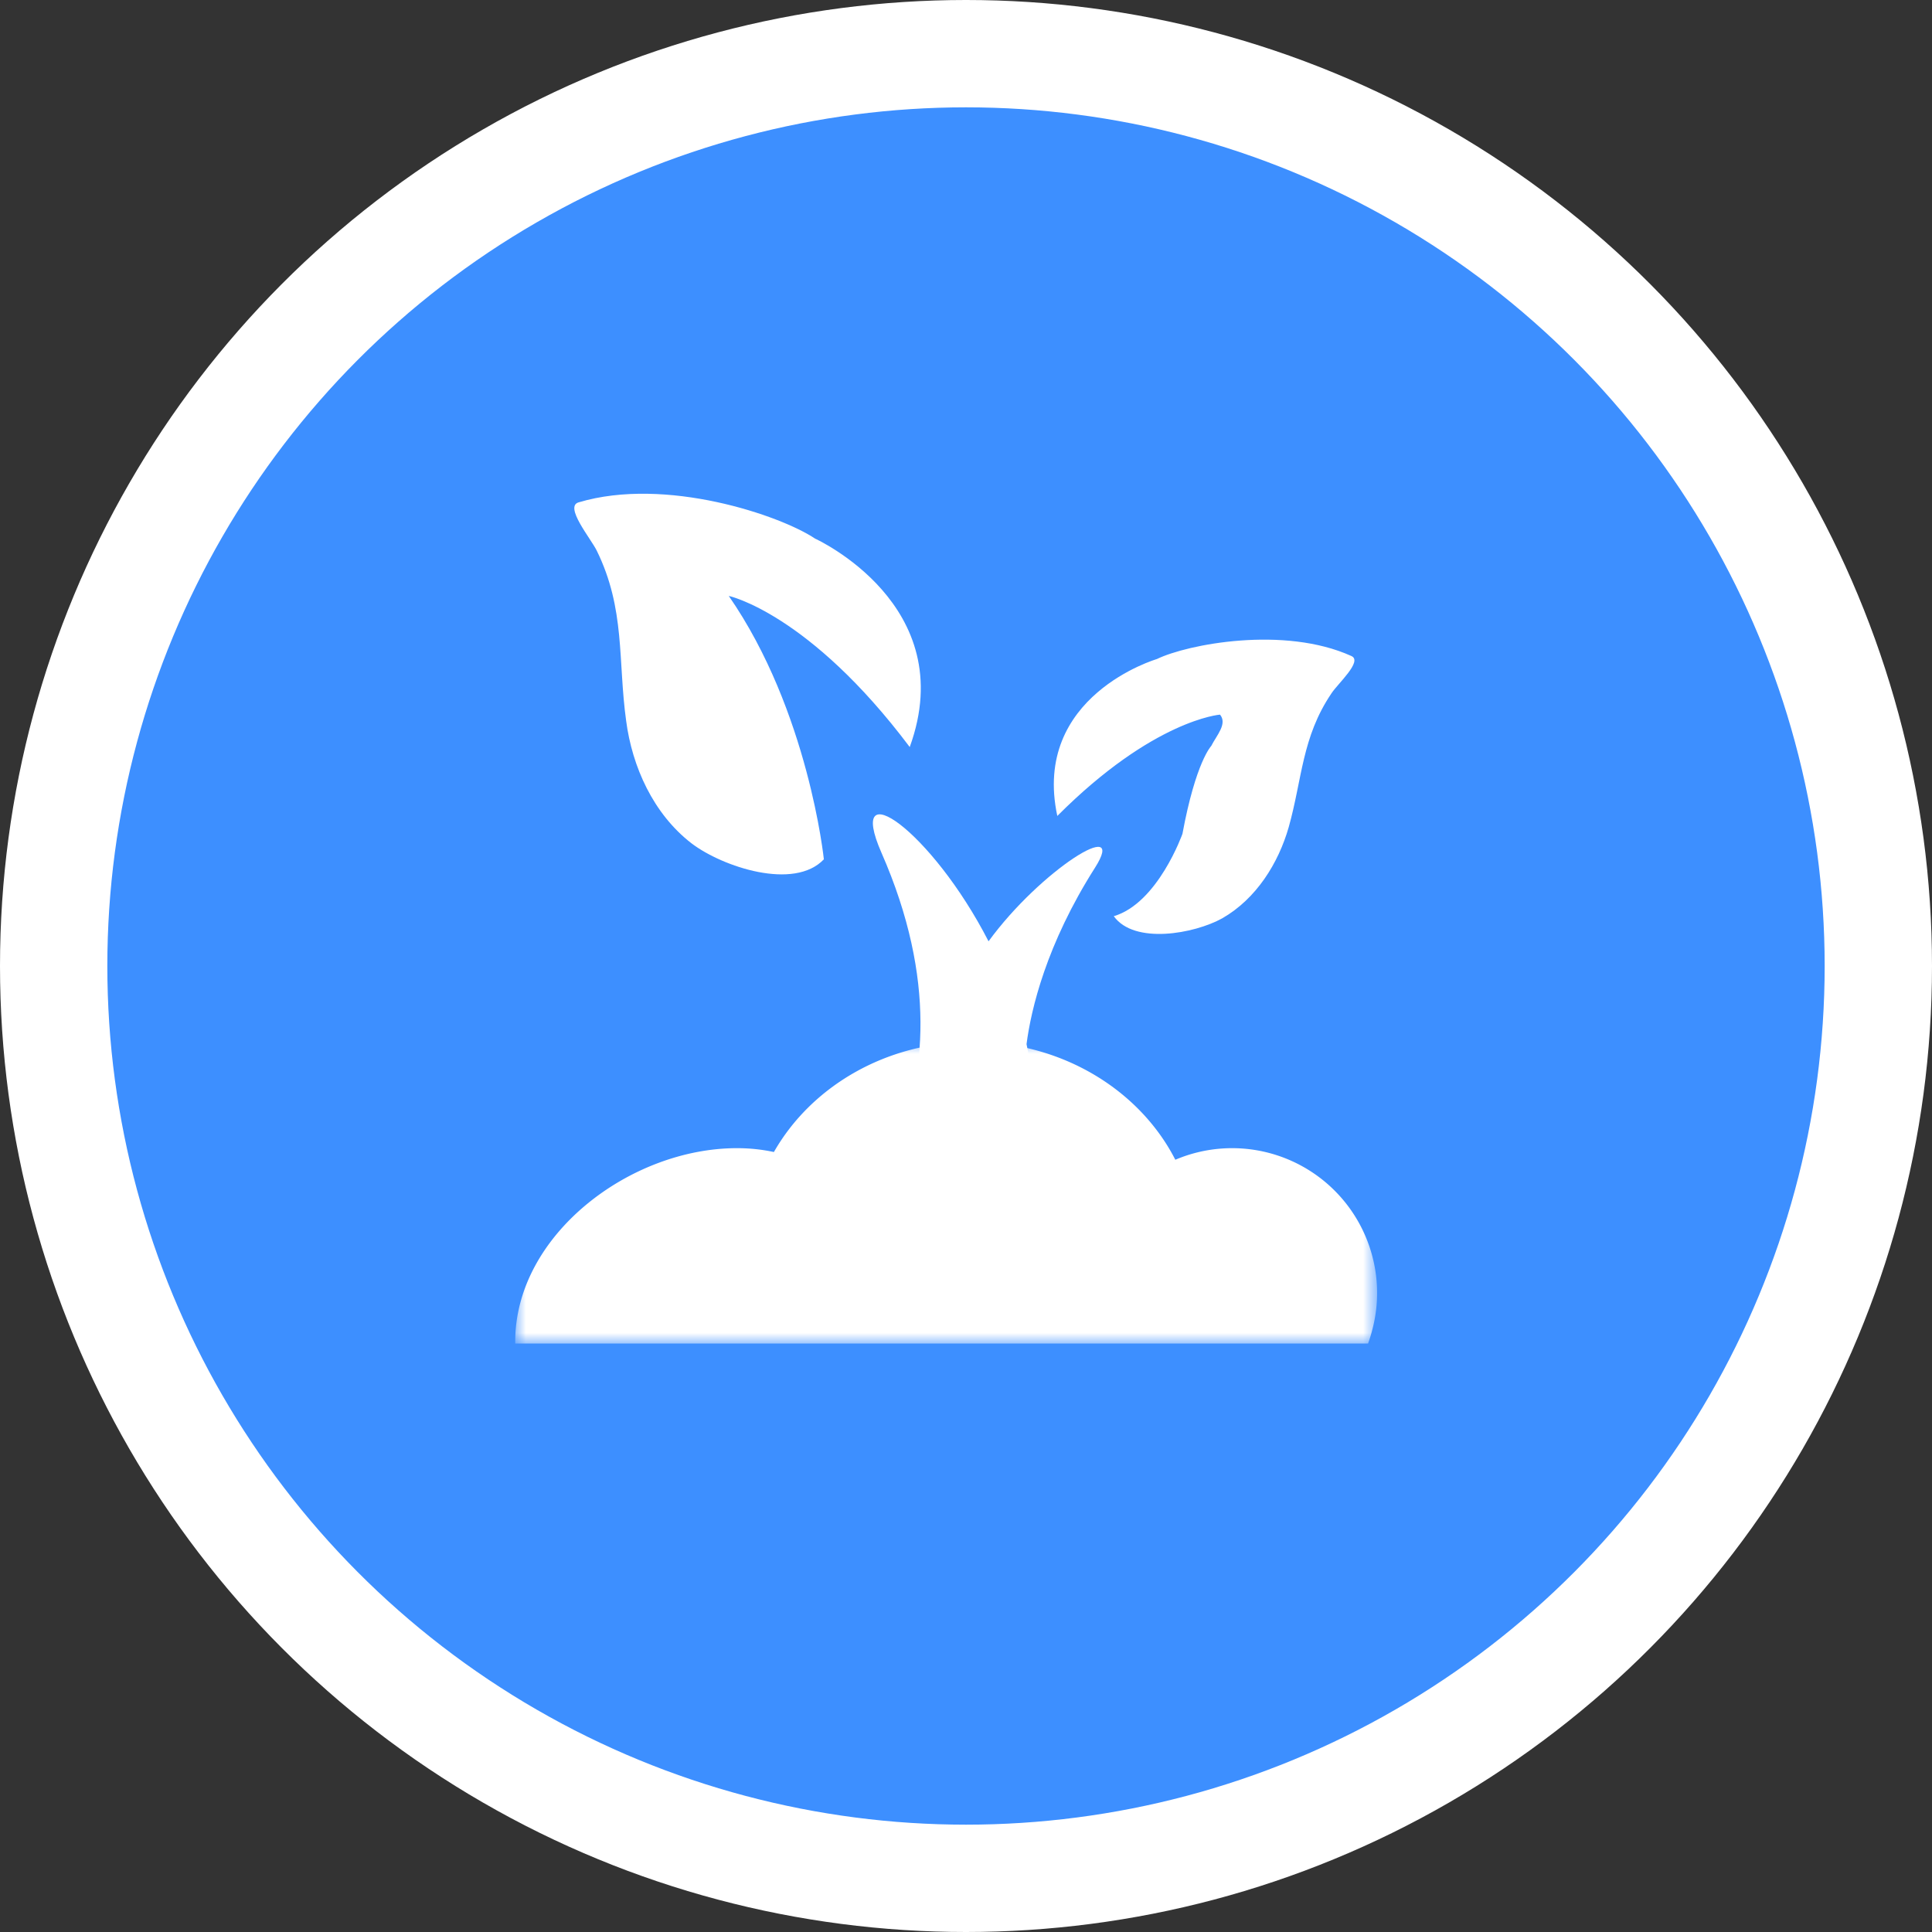 <svg xmlns="http://www.w3.org/2000/svg" xmlns:xlink="http://www.w3.org/1999/xlink" width="90" height="90" viewBox="0 0 90 90"><rect x="0" y="0" width="90" height="90" fill="#333333" stroke="none"/><defs><path id="a" d="M.001 5.946H40.15v14.05H.001z"/></defs><g transform="translate(5 5)" fill="none" fill-rule="evenodd"><circle stroke="#FFF" stroke-width="5" fill="#3D8FFF" cx="40" cy="40" r="42.5"/><path d="M50.084 33.84s-1.14 3.23-3.2 3.84c.96 1.33 3.75.82 5.05.1 1.59-.91 2.62-2.57 3.1-4.25.63-2.24.61-4.19 1.99-6.23.29-.45 1.47-1.5.93-1.74-3.13-1.42-7.64-.55-9.06.14 0 0-5.84 1.71-4.64 7.31 4.48-4.49 7.58-4.72 7.58-4.72.35.43-.15.95-.41 1.46 0 0-.72.74-1.34 4.09m-16.705 1.19s-.71-6.9-4.43-12.27c0 0 3.74.8 8.43 7.04 2.41-6.62-4.41-9.71-4.41-9.71-1.61-1.08-6.95-2.9-11.01-1.69-.69.19.56 1.68.84 2.25 1.34 2.73.98 5.12 1.37 7.93.28 2.13 1.26 4.33 3.05 5.71 1.45 1.1 4.78 2.2 6.16.74" fill="#FFF"/><path d="M41.05 38.85c-2.65-5.16-6.67-7.97-4.99-4.13 5.23 11.91-2.48 18.27-2.48 18.27h7.95c1.8-3.05 1.94-6.34 1.29-9.35.21-1.62.92-4.65 3.19-8.22 1.55-2.44-2.53.1-4.96 3.43" fill="#FFF"/><g transform="translate(19 37.59)"><mask id="b" fill="#fff"><use xlink:href="#a"/></mask><path d="M40.151 17.646a6.754 6.754 0 00-9.4-6.21c-1.65-3.23-5.26-5.49-9.45-5.49-4.03 0-7.51 2.08-9.25 5.13-.56-.12-1.13-.18-1.72-.18-4.98 0-10.33 4.04-10.33 9.01v.09h39.73c.26-.73.42-1.52.42-2.35" fill="#FFF" mask="url(#b)"/></g></g></svg>